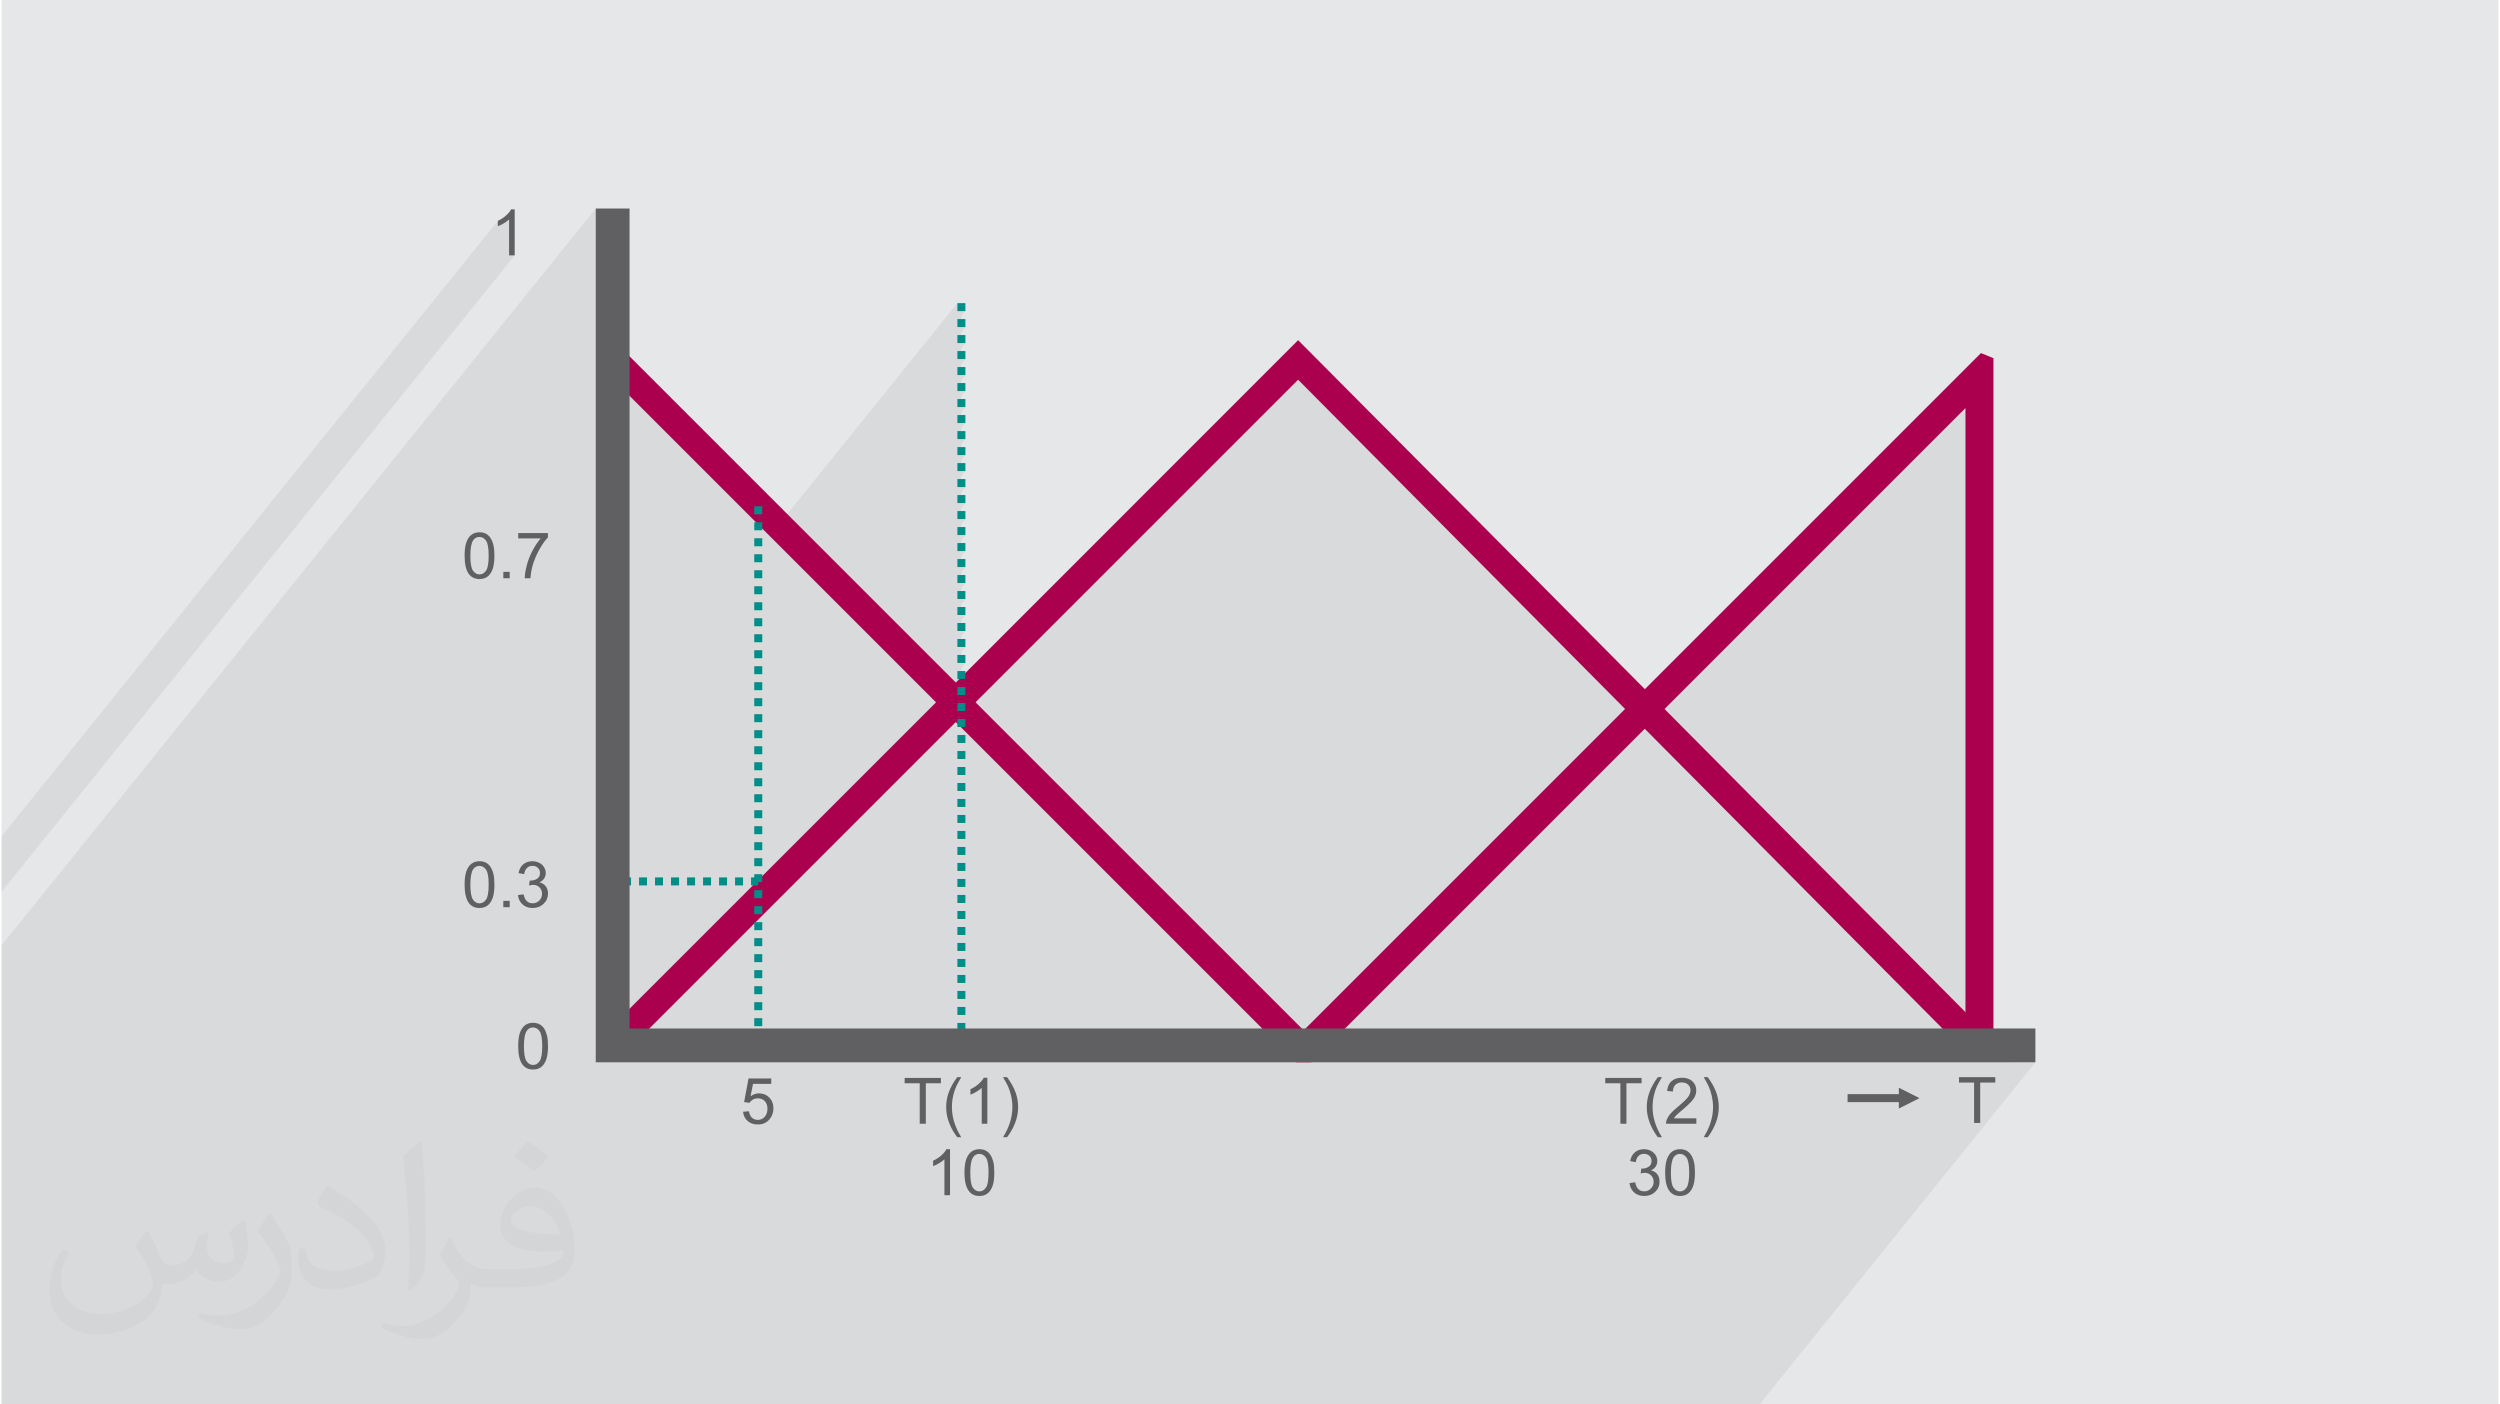 <?xml version="1.0" encoding="UTF-8"?>
<!DOCTYPE svg PUBLIC "-//W3C//DTD SVG 1.0//EN" "http://www.w3.org/TR/2001/REC-SVG-20010904/DTD/svg10.dtd">
<!-- Creator: CorelDRAW 2017 -->
<svg xmlns="http://www.w3.org/2000/svg" xml:space="preserve" width="356px" height="200px" version="1.0" shape-rendering="geometricPrecision" text-rendering="geometricPrecision" image-rendering="optimizeQuality" fill-rule="evenodd" clip-rule="evenodd"
viewBox="0 0 35600 20025"
 xmlns:xlink="http://www.w3.org/1999/xlink">
 <g id="Layer_x0020_1">
  <g id="_1925733741296">
   <path fill="#E6E7E8" d="M0 0l35600 0 0 20025 -35600 0 0 -20025z"/>
   <path fill="#373435" fill-opacity="0.078" d="M14469 20025l52 0 218 0 1596 0 210 0 2566 0 62 0 215 0 87 0 215 0 162 0 1 0 56 0 31 0 151 0 52 0 46 0 1 0 42 0 138 0 13 0 39 0 30 0 16 0 13 0 23 0 1 0 5 0 0 0 4 0 28 0 10 0 28 0 19 0 11 0 1 0 55 0 0 0 19 0 29 0 42 0 69 0 5 0 8 0 11 0 55 0 22 0 11 0 61 0 36 0 98 0 2 0 52 0 9 0 58 0 79 0 199 0 1 0 90 0 5 0 1125 0 46 0 46 0 565 0 73 0 92 0 74 0 176 0 0 0 132 0 94 0 12 0 84 0 21 0 40 0 15 0 133 0 68 0 86 0 214 0 2 0 163 0 86 0 89 0 3935 -4879 -340 0 194 -241 -501 0 54 -67 -67 67 -147 0 -12 -12 0 -9556 -4761 4761 -4932 -4966 -4778 4778 -23 0 0 -158 57 -70 0 -114 -57 0 0 -44 57 -71 -57 0 0 -157 57 -71 -57 0 0 -157 57 -71 -57 0 0 -157 57 -71 -57 0 0 -157 57 -71 -57 0 0 -157 57 -71 -57 0 0 -157 57 -71 -57 0 0 -157 57 -71 -57 0 0 -157 57 -71 -57 0 0 -157 57 -71 -57 0 0 -157 57 -71 -57 0 0 -157 57 -71 -57 0 0 -158 57 -70 -57 0 0 -158 57 -70 -57 0 0 -158 57 -70 -57 0 0 -158 57 -71 -57 0 0 -157 57 -71 -57 0 0 -157 57 -71 -57 0 0 -157 57 -71 -57 0 0 -157 57 -71 -57 0 0 -157 57 -71 -57 0 0 -157 57 -71 -57 0 0 -157 57 -71 -57 0 0 -114 -57 71 0 -71 -2561 3175 -221 -221 0 -57 -57 0 -2076 -2076 0 -2024 -241 299 0 -445 -8472 10506 0 445 0 1852 0 149 0 23 0 4 0 90 0 232 0 182 0 247 0 0 0 33 0 77 0 2 0 6 0 205 0 91 0 91 0 1 0 21 0 89 0 3 0 24 0 148 0 102 0 2429 405 0 57 0 14 0 22 0 21 0 51 0 18 0 23 0 69 0 78 0 14 0 22 0 70 0 40 0 52 0 9 0 13 0 44 0 26 0 9 0 46 0 0 0 37 0 9 0 13 0 9 0 23 0 5 0 25 0 8 0 9 0 21 0 59 0 3 0 9 0 13 0 8 0 1 0 8 0 53 0 9 0 12 0 69 0 0 0 2 0 9 0 11 0 2 0 9 0 15 0 42 0 4 0 9 0 57 0 12 0 11 0 3 0 9 0 13 0 9 0 61 0 9 0 81 0 2 0 9 0 13 0 9 0 61 0 4 0 2 0 3 0 83 0 9 0 13 0 9 0 61 0 9 0 2 0 81 0 9 0 13 0 9 0 61 0 9 0 83 0 9 0 13 0 9 0 61 0 9 0 44 0 38 0 9 0 14 0 9 0 22 0 38 0 9 0 67 0 17 0 5 0 3 0 13 0 9 0 61 0 6 0 3 0 83 0 9 0 13 0 6 0 3 0 19 0 42 0 9 0 17 0 22 0 2 0 42 0 9 0 13 0 6 0 3 0 41 0 20 0 2 0 7 0 83 0 2 0 7 0 13 0 9 0 1 0 60 0 9 0 15 0 22 0 40 0 6 0 9 0 13 0 9 0 15 0 46 0 9 0 59 0 22 0 2 0 9 0 0 0 1 0 12 0 9 0 59 0 2 0 8 0 1 0 4 0 79 0 9 0 11 0 2 0 9 0 11 0 50 0 9 0 33 0 50 0 9 0 13 0 9 0 34 0 22 0 5 0 9 0 78 0 5 0 9 0 13 0 9 0 17 0 44 0 9 0 8 0 22 0 53 0 9 0 13 0 9 0 8 0 47 0 6 0 9 0 32 0 20 0 22 0 9 0 9 0 13 0 9 0 62 0 7 0 14 0 25 0 44 0 2 0 4 0 4 0 12 0 9 0 70 0 13 0 70 0 9 0 13 0 9 0 70 0 13 0 70 0 9 0 13 0 9 0 61 0 31 0 61 0 9 0 13 0 9 0 61 0 9 0 83 0 9 0 13 0 9 0 61 0 9 0 83 0 9 0 13 0 9 0 61 0 31 0 61 0 9 0 13 0 9 0 61 0 9 0 83 0 9 0 13 0 9 0 61 0 9 0 83 0 9 0 13 0 9 0 61 0 9 0 83 0 2 0 7 0 13 0 9 0 61 0 9 0 85 0 7 0 13 0 9 0 15 0 54 0 92 0 22 0 30 0 40 0 86 0 6 0 22 0 54 0 16 0 67 0 1 0 12 0 0 0 12 0 22 0 48 0 22 0 92 0 22 0 70 0 79 0 13 0 22 0 62 0 8 0 92 0 22 0 70 0 92 0 22 0 70 0 92 0 22 0 70 0 92 0 22 0 70 0 92 0 22 0 70 0 92 0 22 0 70 0 92 0 22 0 69 0 92 0 22 0 42 0 28 0 34 0 58 0 22 0 70 0 65 0 27 0 22 0 38 0 14 0 57 0 57 0 87 0 162 0 1 0 57 0 30 0 240 0 57 0 5 0 1 0 82 0 144 0 37 0 20 0 6 0 1 0 9 0 58 0 15 0 70 0 52 0 80 0 14 0 73 0 23 0 72 0 28 0 80 0 79 0 10 0 57 0 80 0 199 0 0 0 90 0 5 0 2832 0zm-14469 -7922l0 -102 0 0 0 -7 0 -71 7076 -8774 0 70 189 -234 -6 11 -7 10 -7 11 -169 209 9 -3 10 -4 10 -5 10 -5 11 -5 11 -6 11 -6 12 -7 12 -7 10 -7 11 -7 10 -7 9 -6 8 -7 8 -7 8 -7 0 511 80 0 -7316 9073 0 -100 0 -511z"/>
   <g>
    <path fill="none" d="M8713 3119l0 11786 20139 0"/>
    <path fill="none" d="M8713 14905l9773 -9773 9705 9773"/>
    <path fill="#AB004D" fill-rule="nonzero" d="M8572 14764c3305,-3305 6612,-6607 9914,-9914 3310,3326 6612,6660 9919,9988l-282 280 -9637 -9704 -9705 9705 -282 -282 73 -73z"/>
    <path fill="none" d="M8713 5143l9830 9830 9636 -9636 0 9568"/>
    <path fill="#AB004D" fill-rule="nonzero" d="M8875 5002l9690 9689 9657 -9657 178 73 0 9902 -399 0 0 -9191 -9328 9328 -217 0 -9936 -9936 282 -281 73 73z"/>
    <path fill="none" d="M13685 4322l0 10583"/>
    <path fill="#008F88" fill-rule="nonzero" d="M13742 4436l-114 0 0 -114 114 0 0 114zm-114 10469l0 -92 114 0 0 92 -114 0zm114 -206l-114 0 0 -114 114 0 0 114zm0 -228l-114 0 0 -114 114 0 0 114zm0 -228l-114 0 0 -114 114 0 0 114zm0 -228l-114 0 0 -114 114 0 0 114zm0 -228l-114 0 0 -114 114 0 0 114zm0 -228l-114 0 0 -114 114 0 0 114zm0 -228l-114 0 0 -114 114 0 0 114zm0 -228l-114 0 0 -114 114 0 0 114zm0 -228l-114 0 0 -115 114 0 0 115zm0 -229l-114 0 0 -114 114 0 0 114zm0 -228l-114 0 0 -114 114 0 0 114zm0 -228l-114 0 0 -114 114 0 0 114zm0 -228l-114 0 0 -114 114 0 0 114zm0 -228l-114 0 0 -114 114 0 0 114zm0 -228l-114 0 0 -114 114 0 0 114zm0 -228l-114 0 0 -114 114 0 0 114zm0 -228l-114 0 0 -114 114 0 0 114zm0 -228l-114 0 0 -114 114 0 0 114zm0 -228l-114 0 0 -114 114 0 0 114zm0 -228l-114 0 0 -114 114 0 0 114zm0 -228l-114 0 0 -114 114 0 0 114zm0 -228l-114 0 0 -114 114 0 0 114zm0 -228l-114 0 0 -114 114 0 0 114zm0 -229l-114 0 0 -114 114 0 0 114zm0 -228l-114 0 0 -114 114 0 0 114zm0 -228l-114 0 0 -114 114 0 0 114zm0 -228l-114 0 0 -114 114 0 0 114zm0 -228l-114 0 0 -114 114 0 0 114zm0 -228l-114 0 0 -114 114 0 0 114zm0 -228l-114 0 0 -114 114 0 0 114zm0 -228l-114 0 0 -114 114 0 0 114zm0 -228l-114 0 0 -114 114 0 0 114zm0 -228l-114 0 0 -114 114 0 0 114zm0 -228l-114 0 0 -114 114 0 0 114zm0 -228l-114 0 0 -114 114 0 0 114zm0 -228l-114 0 0 -114 114 0 0 114zm0 -228l-114 0 0 -114 114 0 0 114zm0 -228l-114 0 0 -114 114 0 0 114zm0 -229l-114 0 0 -114 114 0 0 114zm0 -228l-114 0 0 -114 114 0 0 114zm0 -228l-114 0 0 -114 114 0 0 114zm0 -228l-114 0 0 -114 114 0 0 114zm0 -228l-114 0 0 -114 114 0 0 114zm0 -228l-114 0 0 -114 114 0 0 114zm0 -228l-114 0 0 -114 114 0 0 114z"/>
    <path fill="none" d="M10789 7219l0 7686"/>
    <path fill="#008F88" fill-rule="nonzero" d="M10846 7333l-114 0 0 -114 114 0 0 114zm0 7526l-114 0 0 -114 114 0 0 114zm0 -228l-114 0 0 -114 114 0 0 114zm0 -228l-114 0 0 -114 114 0 0 114zm0 -228l-114 0 0 -114 114 0 0 114zm0 -228l-114 0 0 -115 114 0 0 115zm0 -229l-114 0 0 -114 114 0 0 114zm0 -228l-114 0 0 -114 114 0 0 114zm0 -228l-114 0 0 -114 114 0 0 114zm0 -228l-114 0 0 -114 114 0 0 114zm0 -228l-114 0 0 -114 114 0 0 114zm0 -228l-114 0 0 -114 114 0 0 114zm0 -228l-114 0 0 -114 114 0 0 114zm0 -228l-114 0 0 -114 114 0 0 114zm0 -228l-114 0 0 -114 114 0 0 114zm0 -228l-114 0 0 -114 114 0 0 114zm0 -228l-114 0 0 -114 114 0 0 114zm0 -228l-114 0 0 -114 114 0 0 114zm0 -228l-114 0 0 -114 114 0 0 114zm0 -228l-114 0 0 -114 114 0 0 114zm0 -229l-114 0 0 -114 114 0 0 114zm0 -228l-114 0 0 -114 114 0 0 114zm0 -228l-114 0 0 -114 114 0 0 114zm0 -228l-114 0 0 -114 114 0 0 114zm0 -228l-114 0 0 -114 114 0 0 114zm0 -228l-114 0 0 -114 114 0 0 114zm0 -228l-114 0 0 -114 114 0 0 114zm0 -228l-114 0 0 -114 114 0 0 114zm0 -228l-114 0 0 -114 114 0 0 114zm0 -228l-114 0 0 -114 114 0 0 114zm0 -228l-114 0 0 -114 114 0 0 114zm0 -228l-114 0 0 -114 114 0 0 114zm0 -228l-114 0 0 -114 114 0 0 114zm0 -228l-114 0 0 -114 114 0 0 114z"/>
    <path fill="none" d="M8177 12567l2612 0"/>
    <path fill="#008F88" fill-rule="nonzero" d="M10789 12624l-103 0 0 -114 103 0 0 114zm-217 -114l0 114 -114 0 0 -114 114 0zm-228 0l0 114 -114 0 0 -114 114 0zm-228 0l0 114 -114 0 0 -114 114 0zm-228 0l0 114 -114 0 0 -114 114 0zm-228 0l0 114 -115 0 0 -114 115 0zm-229 0l0 114 -114 0 0 -114 114 0zm-228 0l0 114 -114 0 0 -114 114 0zm-228 0l0 114 -114 0 0 -114 114 0zm-228 0l0 114 -114 0 0 -114 114 0z"/>
    <path fill="#606062" fill-rule="nonzero" d="M6602 12613c0,-78 8,-140 24,-187 16,-47 39,-84 71,-109 31,-25 70,-38 118,-38 35,0 65,7 92,21 26,14 48,35 65,61 17,27 31,59 40,97 10,38 15,90 15,155 0,76 -8,138 -23,185 -16,48 -40,84 -71,110 -31,25 -71,38 -118,38 -63,0 -113,-22 -149,-67 -43,-55 -64,-144 -64,-266zm82 0c0,107 13,179 38,214 25,36 56,53 93,53 36,0 67,-18 92,-53 26,-36 38,-107 38,-214 0,-108 -12,-179 -38,-214 -24,-36 -56,-53 -93,-53 -37,0 -67,15 -89,46 -27,40 -41,114 -41,221zm470 322l0 -91 91 0 0 91 -91 0zm209 -173l80 -11c9,45 25,78 47,98 22,20 49,30 81,30 38,0 70,-13 96,-39 26,-26 39,-58 39,-97 0,-37 -12,-67 -36,-91 -24,-24 -55,-36 -92,-36 -15,0 -34,3 -57,9l9 -70c5,0 10,0 13,0 34,0 65,-9 93,-26 27,-18 41,-45 41,-82 0,-30 -10,-54 -30,-73 -20,-20 -46,-29 -77,-29 -32,0 -58,10 -78,29 -21,20 -35,50 -41,89l-80 -14c10,-54 32,-96 67,-126 35,-29 78,-44 130,-44 35,0 68,8 98,23 30,15 53,36 69,62 16,27 24,55 24,84 0,28 -8,54 -23,77 -15,23 -38,42 -67,55 38,9 68,28 90,56 21,28 32,63 32,105 0,57 -21,106 -63,145 -41,40 -94,60 -157,60 -58,0 -105,-17 -143,-51 -38,-35 -60,-79 -65,-133z"/>
    <path fill="#606062" fill-rule="nonzero" d="M7366 14916c0,-77 8,-139 23,-186 16,-48 40,-84 71,-109 31,-26 71,-38 118,-38 35,0 66,7 92,21 27,14 49,34 66,61 17,26 30,59 40,97 10,38 15,90 15,154 0,77 -8,139 -24,186 -16,47 -39,84 -70,109 -32,26 -71,38 -119,38 -63,0 -112,-22 -148,-67 -43,-55 -64,-143 -64,-266zm82 1c0,107 12,178 37,214 25,35 56,53 93,53 37,0 68,-18 93,-53 25,-36 38,-107 38,-214 0,-108 -13,-180 -38,-215 -25,-35 -56,-53 -94,-53 -36,0 -66,16 -88,47 -28,40 -41,113 -41,221z"/>
    <path fill="#606062" fill-rule="nonzero" d="M6602 7922c0,-77 8,-139 24,-186 16,-47 39,-84 71,-109 31,-25 70,-38 118,-38 35,0 65,7 92,21 26,14 48,35 65,61 17,27 31,59 40,97 10,38 15,90 15,154 0,77 -8,139 -23,186 -16,48 -40,84 -71,110 -31,25 -71,38 -118,38 -63,0 -113,-23 -149,-67 -43,-55 -64,-144 -64,-267zm82 1c0,107 13,179 38,214 25,35 56,53 93,53 36,0 67,-18 92,-53 26,-36 38,-107 38,-214 0,-108 -12,-179 -38,-214 -24,-36 -56,-53 -93,-53 -37,0 -67,15 -89,46 -27,40 -41,114 -41,221zm470 322l0 -91 91 0 0 91 -91 0zm213 -569l0 -76 423 0 0 62c-42,44 -83,103 -124,176 -41,74 -72,149 -95,227 -15,55 -26,115 -30,180l-82 0c1,-52 11,-114 30,-187 19,-72 47,-143 83,-210 36,-68 74,-125 115,-172l-320 0z"/>
    <path fill="#606062" fill-rule="nonzero" d="M7316 3641l-80 0 0 -511c-19,18 -45,37 -76,55 -31,18 -60,32 -84,41l0 -77c44,-21 84,-47 117,-77 34,-30 58,-59 72,-87l51 0 0 656z"/>
    <path fill="#606062" fill-rule="nonzero" d="M10572 15851l84 -7c7,41 21,72 43,92 23,21 51,31 83,31 39,0 72,-14 98,-43 27,-29 40,-68 40,-116 0,-46 -13,-82 -38,-108 -25,-27 -59,-40 -101,-40 -26,0 -49,6 -70,18 -20,12 -36,27 -48,46l-76 -11 63 -336 324 0 0 77 -260 0 -35 176c39,-28 80,-41 123,-41 57,0 105,20 144,59 39,40 59,90 59,152 0,60 -17,111 -52,154 -42,53 -99,79 -171,79 -59,0 -108,-17 -145,-50 -38,-33 -59,-77 -65,-132z"/>
    <path fill="#606062" fill-rule="nonzero" d="M13091 16022l0 -577 -215 0 0 -76 517 0 0 76 -215 0 0 577 -87 0zm535 192c-44,-56 -82,-121 -112,-196 -31,-75 -46,-152 -46,-233 0,-70 11,-138 34,-203 27,-75 68,-150 124,-224l57 0c-36,62 -60,106 -71,132 -18,41 -33,84 -43,128 -13,56 -19,112 -19,168 0,143 44,285 133,428l-57 0zm429 -192l-80 0 0 -511c-19,18 -45,37 -76,55 -31,19 -60,33 -85,42l0 -78c45,-21 85,-46 118,-77 34,-30 58,-59 72,-87l51 0 0 656zm281 192l-57 0c89,-143 133,-285 133,-428 0,-56 -6,-111 -19,-166 -10,-45 -24,-87 -42,-129 -12,-26 -36,-71 -72,-133l57 0c56,74 97,149 124,224 23,65 34,133 34,203 0,81 -15,158 -46,233 -30,75 -68,140 -112,196zm-813 827l-80 0 0 -511c-20,19 -45,37 -76,55 -32,19 -60,33 -85,42l0 -78c45,-21 84,-46 118,-76 33,-30 57,-59 71,-88l52 0 0 656zm206 -322c0,-77 8,-139 24,-187 16,-47 40,-83 71,-109 31,-25 71,-38 118,-38 35,0 66,7 92,21 27,15 49,35 66,62 17,26 30,58 40,97 10,38 14,89 14,154 0,77 -7,139 -23,186 -16,47 -39,83 -71,109 -31,25 -70,38 -118,38 -63,0 -112,-22 -148,-67 -43,-55 -65,-143 -65,-266zm83 0c0,108 12,179 37,215 25,35 56,53 93,53 37,0 68,-18 93,-54 25,-35 37,-107 37,-214 0,-107 -12,-179 -37,-214 -25,-35 -56,-53 -94,-53 -37,0 -66,16 -88,47 -28,39 -41,113 -41,220z"/>
    <path fill="#606062" fill-rule="nonzero" d="M23081 16022l0 -577 -216 0 0 -76 518 0 0 76 -216 0 0 577 -86 0zm534 192c-44,-56 -81,-121 -112,-196 -30,-75 -46,-152 -46,-233 0,-70 12,-138 35,-203 26,-75 68,-150 123,-224l58 0c-36,62 -60,106 -72,132 -18,41 -32,84 -42,128 -13,56 -19,112 -19,168 0,143 44,285 133,428l-58 0zm549 -269l0 77 -432 0c-1,-19 3,-38 9,-56 12,-29 29,-58 54,-87 24,-28 59,-61 105,-98 70,-58 118,-104 144,-138 25,-34 37,-67 37,-97 0,-32 -11,-59 -34,-81 -23,-21 -52,-32 -89,-32 -39,0 -70,11 -93,34 -23,23 -35,55 -35,96l-83 -8c6,-61 27,-108 64,-141 37,-32 87,-48 149,-48 62,0 112,18 149,52 36,35 54,78 54,130 0,26 -5,52 -16,77 -10,25 -28,52 -53,80 -25,28 -66,66 -123,115 -49,40 -80,68 -93,82 -14,14 -25,29 -34,43l320 0zm162 269l-57 0c88,-143 133,-285 133,-428 0,-56 -7,-111 -19,-166 -10,-45 -25,-87 -43,-129 -11,-26 -35,-71 -71,-133l57 0c56,74 97,149 124,224 22,65 34,133 34,203 0,81 -16,158 -46,233 -31,75 -68,140 -112,196zm-1115 654l81 -11c9,46 25,79 47,99 22,20 49,30 81,30 38,0 70,-13 96,-40 26,-26 39,-58 39,-97 0,-37 -12,-67 -37,-91 -24,-24 -54,-36 -92,-36 -15,0 -34,3 -56,9l9 -70c5,1 10,1 13,1 34,0 65,-9 92,-27 28,-18 41,-45 41,-82 0,-29 -10,-54 -30,-73 -20,-19 -45,-29 -77,-29 -31,0 -57,10 -78,30 -21,19 -34,49 -40,89l-80 -15c10,-54 32,-96 67,-125 34,-30 78,-45 129,-45 36,0 69,8 99,23 30,15 53,36 69,63 16,26 23,54 23,84 0,28 -7,53 -22,76 -15,24 -38,42 -68,56 39,9 69,27 90,55 22,28 32,63 32,106 0,57 -20,105 -62,145 -42,40 -94,59 -158,59 -57,0 -105,-17 -143,-51 -38,-34 -59,-79 -65,-133zm508 -149c0,-77 8,-139 24,-187 16,-47 39,-83 70,-109 32,-25 71,-38 118,-38 35,0 66,7 93,21 26,15 48,35 65,62 17,26 31,58 40,97 10,38 15,89 15,154 0,77 -8,139 -24,186 -15,47 -39,83 -70,109 -31,25 -71,38 -119,38 -62,0 -112,-22 -148,-67 -43,-55 -64,-143 -64,-266zm82 0c0,108 12,179 38,215 25,35 56,53 92,53 37,0 68,-18 93,-54 25,-35 38,-107 38,-214 0,-107 -13,-179 -38,-214 -25,-35 -56,-53 -93,-53 -37,0 -67,16 -89,47 -27,39 -41,113 -41,220z"/>
    <path fill="#606062" fill-rule="nonzero" d="M28124 16011l0 -576 -215 0 0 -77 517 0 0 77 -215 0 0 576 -87 0z"/>
    <path fill="none" d="M26320 15657l1027 0"/>
    <path fill="#606062" fill-rule="nonzero" d="M27051 15714l-731 0 0 -114 731 0 0 -91 295 148 -295 148 0 -91z"/>
    <path fill="#606062" fill-rule="nonzero" d="M8954 3119l0 11545 20044 0 0 482 -20526 0 0 -12173 482 0 0 146z"/>
   </g>
   <path fill="#373435" fill-opacity="0.031" d="M2082 17547c68,103 112,202 155,312 32,64 49,183 199,183 44,0 107,-14 163,-45 63,-33 111,-83 136,-159l60 -202 146 -72 10 10c-20,76 -25,149 -25,206 0,169 146,233 262,233 68,0 129,-33 129,-95 0,-80 -34,-216 -78,-338 68,-68 136,-136 214,-191l12 6c34,144 53,286 53,381 0,93 -41,196 -75,264 -70,132 -194,237 -344,237 -114,0 -241,-57 -328,-163l-5 0c-82,102 -209,194 -412,194l-63 0c-10,134 -39,229 -83,314 -121,237 -480,404 -818,404 -470,0 -706,-272 -706,-633 0,-223 73,-431 185,-578l92 38c-70,134 -117,261 -117,385 0,338 275,499 592,499 294,0 658,-187 724,-404 -25,-237 -114,-349 -250,-565 41,-72 94,-144 160,-221l12 0zm5421 -1274c99,62 196,136 291,220 -53,75 -119,143 -201,203 -95,-77 -190,-143 -287,-213 66,-74 131,-146 197,-210zm51 926c-160,0 -291,105 -291,183 0,167 320,219 703,217 -48,-196 -216,-400 -412,-400zm-359 895c208,0 390,-6 529,-41 155,-40 286,-118 286,-172 0,-14 0,-31 -5,-45 -87,8 -187,8 -274,8 -282,0 -498,-64 -583,-222 -21,-44 -36,-93 -36,-149 0,-153 66,-303 182,-406 97,-85 204,-138 313,-138 197,0 354,158 464,408 60,136 101,293 101,491 0,132 -36,243 -118,326 -153,148 -435,204 -867,204l-196 0 0 0 -51 0c-107,0 -184,-19 -245,-66l-10 0c3,25 5,49 5,72 0,97 -32,221 -97,320 -192,286 -400,410 -580,410 -182,0 -405,-70 -606,-161l36 -70c65,27 155,45 279,45 325,0 752,-313 805,-618 -12,-25 -34,-58 -65,-93 -95,-113 -155,-208 -211,-307 48,-95 92,-171 133,-240l17 -2c139,283 265,446 546,446l44 0 0 0 204 0zm-1408 299c24,-130 26,-276 26,-413l0 -202c0,-377 -48,-926 -87,-1283 68,-74 163,-160 238,-218l22 6c51,450 63,971 63,1452 0,126 -5,249 -17,340 -7,114 -73,200 -214,332l-31 -14zm-1449 -596c7,177 94,317 398,317 189,0 349,-49 526,-134 32,-14 49,-33 49,-49 0,-111 -85,-258 -228,-392 -139,-126 -323,-237 -495,-311 -59,-25 -78,-52 -78,-77 0,-51 68,-158 124,-235l19 -2c197,103 417,256 580,427 148,157 240,316 240,489 0,128 -39,249 -102,361 -216,109 -446,192 -674,192 -277,0 -466,-130 -466,-436 0,-33 0,-84 12,-150l95 0zm-501 -503l172 278c63,103 122,215 122,392l0 227c0,183 -117,379 -306,573 -148,132 -279,188 -400,188 -180,0 -386,-56 -624,-159l27 -70c75,20 162,37 269,37 342,-2 692,-252 852,-557 19,-35 26,-68 26,-91 0,-35 -19,-74 -34,-109 -87,-165 -184,-315 -291,-454 56,-88 112,-173 173,-257l14 2z"/>
  </g>
 </g>
</svg>
